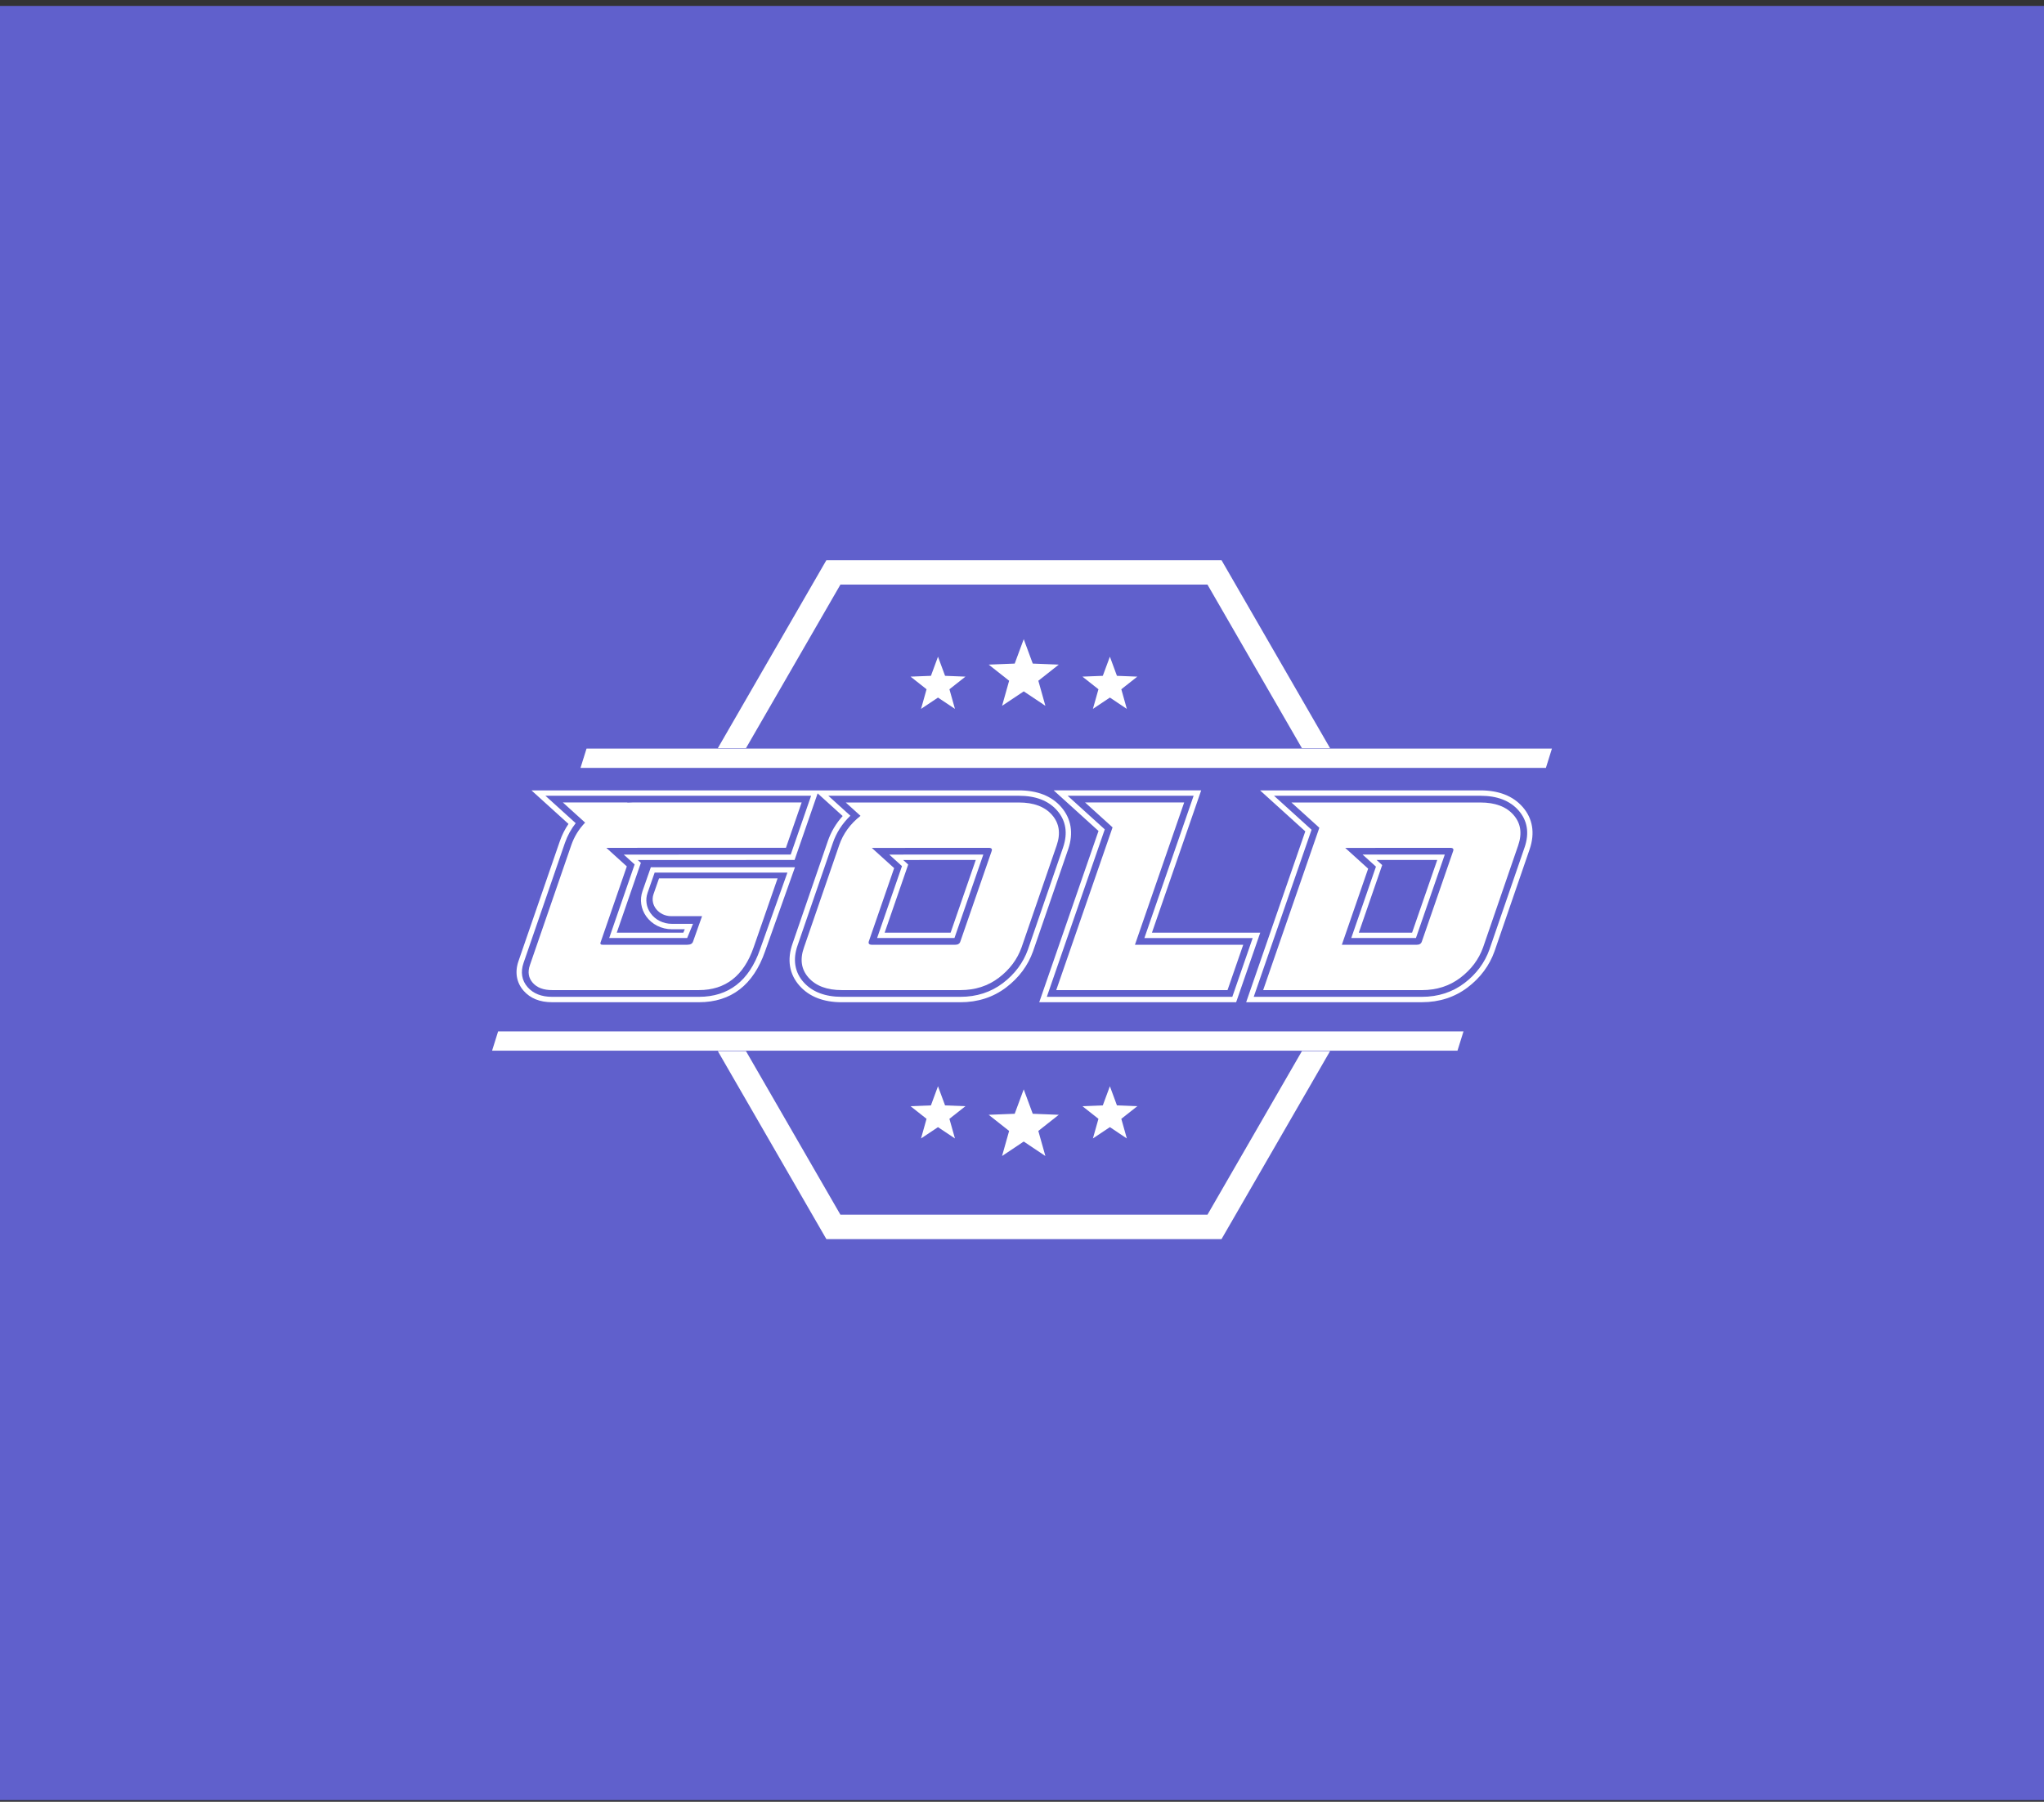 <svg width="270" height="238" viewBox="0 0 270 238" fill="none" xmlns="http://www.w3.org/2000/svg">
<rect x="0" y="0" width="270" height="238" fill="#333333" stroke="none"/>
<rect width="270" height="237" transform="translate(0 0.783)" fill="#6060CC"/>
<path d="M135.227 150.789L132.366 152.7L133.299 149.388L130.598 147.258L134.035 147.121L135.227 143.895L136.419 147.121L139.856 147.258L137.157 149.388L138.088 152.7L135.227 150.789Z" fill="white"/>
<path d="M123.902 148.887L121.662 150.383L122.391 147.789L120.277 146.121L122.969 146.015L123.902 143.486L124.836 146.015L127.528 146.121L125.412 147.789L126.143 150.383L123.902 148.887Z" fill="white"/>
<path d="M146.609 148.887L144.367 150.383L145.098 147.789L142.982 146.121L145.674 146.015L146.609 143.486L147.542 146.015L150.233 146.121L148.119 147.789L148.848 150.383L146.609 148.887Z" fill="white"/>
<path d="M135.229 91.324L132.368 93.234L133.301 89.922L130.6 87.791L134.036 87.655L135.229 84.429L136.421 87.655L139.858 87.791L137.159 89.922L138.09 93.234L135.229 91.324Z" fill="white"/>
<path d="M123.904 92.144L121.664 93.64L122.393 91.046L120.279 89.378L122.971 89.272L123.904 86.745L124.838 89.272L127.53 89.378L125.414 91.046L126.145 93.64L123.904 92.144Z" fill="white"/>
<path d="M146.609 92.144L144.367 93.64L145.098 91.046L142.982 89.378L145.674 89.272L146.609 86.745L147.542 89.272L150.233 89.378L148.119 91.046L148.848 93.64L146.609 92.144Z" fill="white"/>
<path d="M204.999 98.887H77.477L76.68 101.435H204.203L204.999 98.887Z" fill="white"/>
<path d="M98.538 98.831L111.015 77.22H159.498L171.976 98.831H175.694L161.357 74H109.157L94.82 98.831H98.538Z" fill="white"/>
<path d="M65 138.79H192.523L193.319 136.241H65.798L65 138.79Z" fill="white"/>
<path d="M171.976 138.844L159.498 160.455H111.015L98.538 138.844H94.82L109.157 163.675H161.357L175.694 138.844H171.976Z" fill="white"/>
<path d="M140.16 106.582C138.889 105.137 137.017 104.404 134.593 104.404H70.204L75.094 108.835C74.613 109.541 74.228 110.309 73.946 111.128L68.488 126.96C67.982 128.417 68.227 129.81 69.173 130.881C70.054 131.881 71.315 132.387 72.921 132.387H92.321C96.567 132.387 99.508 130.126 101.062 125.663L105.01 114.557H85.972L84.875 117.698C84.48 118.832 84.654 120.051 85.358 121.041C86.116 122.109 87.383 122.747 88.747 122.747H90.455L90.264 123.202H81.469L84.656 113.978L84.242 113.602L104.958 113.596L108.005 104.799L111.311 107.792C110.42 108.781 109.76 109.901 109.341 111.133L104.702 124.608C103.935 126.748 104.253 128.689 105.622 130.221C106.905 131.661 108.783 132.39 111.202 132.39H126.866C129.168 132.39 131.202 131.73 132.913 130.43C134.59 129.154 135.782 127.554 136.457 125.667L141.104 112.169C141.829 110.042 141.502 108.112 140.163 106.587L140.16 106.582ZM104.45 112.88L82.399 112.888L83.831 114.185L80.471 123.908H90.77L91.541 122.032H88.746C87.61 122.032 86.56 121.507 85.935 120.626C85.367 119.825 85.225 118.843 85.543 117.93L86.475 115.265H104.012L100.389 125.43C98.945 129.575 96.231 131.674 92.319 131.674H72.921C71.528 131.674 70.445 131.248 69.706 130.408C68.925 129.524 68.736 128.412 69.16 127.19L74.618 111.358C74.949 110.4 75.429 109.521 76.047 108.737L72.047 105.114H107.142L104.452 112.88H104.45ZM140.429 111.934L135.784 125.43C135.157 127.18 134.046 128.668 132.48 129.859C130.897 131.064 129.006 131.674 126.864 131.674H111.2C108.992 131.674 107.294 131.025 106.15 129.743C104.966 128.417 104.697 126.722 105.369 124.841L110.011 111.358C110.473 109.999 111.252 108.789 112.331 107.753L109.416 105.114H134.593C136.803 105.114 138.496 105.765 139.627 107.05C140.806 108.391 141.075 110.033 140.429 111.934Z" fill="white"/>
<path d="M119.145 114.41L115.859 123.908H126.079L129.892 112.88L117.464 112.886L119.146 114.408L119.145 114.41ZM128.894 113.593L125.571 123.199H116.856L119.968 114.2L119.304 113.599L128.892 113.594L128.894 113.593Z" fill="white"/>
<path d="M181.755 114.479L178.494 123.907H187.037L190.85 112.878L179.996 112.885L181.755 114.477V114.479ZM189.852 113.591L186.529 123.197H179.491L182.579 114.268L181.838 113.596L189.852 113.591Z" fill="white"/>
<path d="M152.165 123.198L158.669 104.403H139.186L145.107 109.767L137.279 132.384H163.288L166.472 123.198H152.165ZM162.783 131.675H138.278L145.933 109.556L141.029 105.115H157.671L151.167 123.909H165.472L162.781 131.675H162.783Z" fill="white"/>
<path d="M201.12 106.582C199.85 105.137 197.977 104.404 195.553 104.404H166.445L172.421 109.817L164.611 132.385H187.826C190.128 132.385 192.162 131.725 193.873 130.425C195.55 129.149 196.742 127.549 197.416 125.662L202.063 112.162C202.786 110.035 202.461 108.105 201.122 106.582H201.12ZM201.389 111.934L196.744 125.43C196.117 127.18 195.008 128.668 193.442 129.859C191.858 131.064 189.968 131.674 187.826 131.674H165.61L173.248 109.604L168.29 105.114H195.555C197.765 105.114 199.458 105.765 200.588 107.05C201.766 108.391 202.037 110.033 201.391 111.934H201.389Z" fill="white"/>
<path d="M138.958 107.638C138.001 106.549 136.544 106.004 134.592 106.004H111.719L113.669 107.769C112.31 108.836 111.369 110.128 110.85 111.649L106.204 125.142C105.637 126.726 105.839 128.062 106.813 129.152C107.785 130.241 109.248 130.786 111.201 130.786H126.865C128.817 130.786 130.511 130.241 131.943 129.152C133.377 128.062 134.376 126.725 134.944 125.142L139.588 111.649C140.126 110.066 139.918 108.73 138.958 107.64V107.638ZM130.984 112.441L126.863 124.35C126.774 124.648 126.547 124.797 126.178 124.797H115.184C114.815 124.797 114.675 124.648 114.765 124.35L118.112 114.675L115.16 112.002H119.539C119.565 112 119.587 111.994 119.613 111.994H130.607C130.974 111.994 131.099 112.144 130.984 112.441Z" fill="white"/>
<path d="M149.919 124.796L156.422 106.001H148.102H143.332L146.963 109.29L139.523 130.785H162.149L164.224 124.796H149.919Z" fill="white"/>
<path d="M84.222 111.991H103.818L105.893 106.001H83.536C83.31 106.001 83.086 106.01 82.866 106.026L82.892 106.001H74.351L77.291 108.662C76.469 109.512 75.854 110.504 75.459 111.647L69.999 127.481C69.681 128.399 69.807 129.179 70.373 129.821C70.939 130.464 71.789 130.785 72.921 130.785H92.32C95.829 130.785 98.24 128.905 99.551 125.14L102.714 116.03H87.052L86.329 118.1C85.823 119.547 87.016 121.021 88.692 121.021H92.736L91.558 124.347C91.47 124.646 91.214 124.794 90.789 124.794H79.581C79.354 124.794 79.268 124.703 79.32 124.519L82.799 114.446L80.095 111.996H84.148C84.174 111.994 84.195 111.988 84.222 111.988V111.991Z" fill="white"/>
<path d="M199.919 107.638C198.962 106.549 197.505 106.004 195.553 106.004H175.432H170.591L174.277 109.341L166.855 130.788H187.826C189.778 130.788 191.471 130.243 192.905 129.154C194.339 128.064 195.339 126.726 195.907 125.144L200.551 111.651C201.089 110.067 200.88 108.731 199.921 107.642L199.919 107.638ZM191.945 112.441L187.824 124.351C187.734 124.65 187.508 124.798 187.139 124.798H177.249L180.725 114.745L177.695 112.002H181.673L181.676 111.994H191.568C191.935 111.994 192.062 112.144 191.945 112.441Z" fill="white"/>
</svg>
